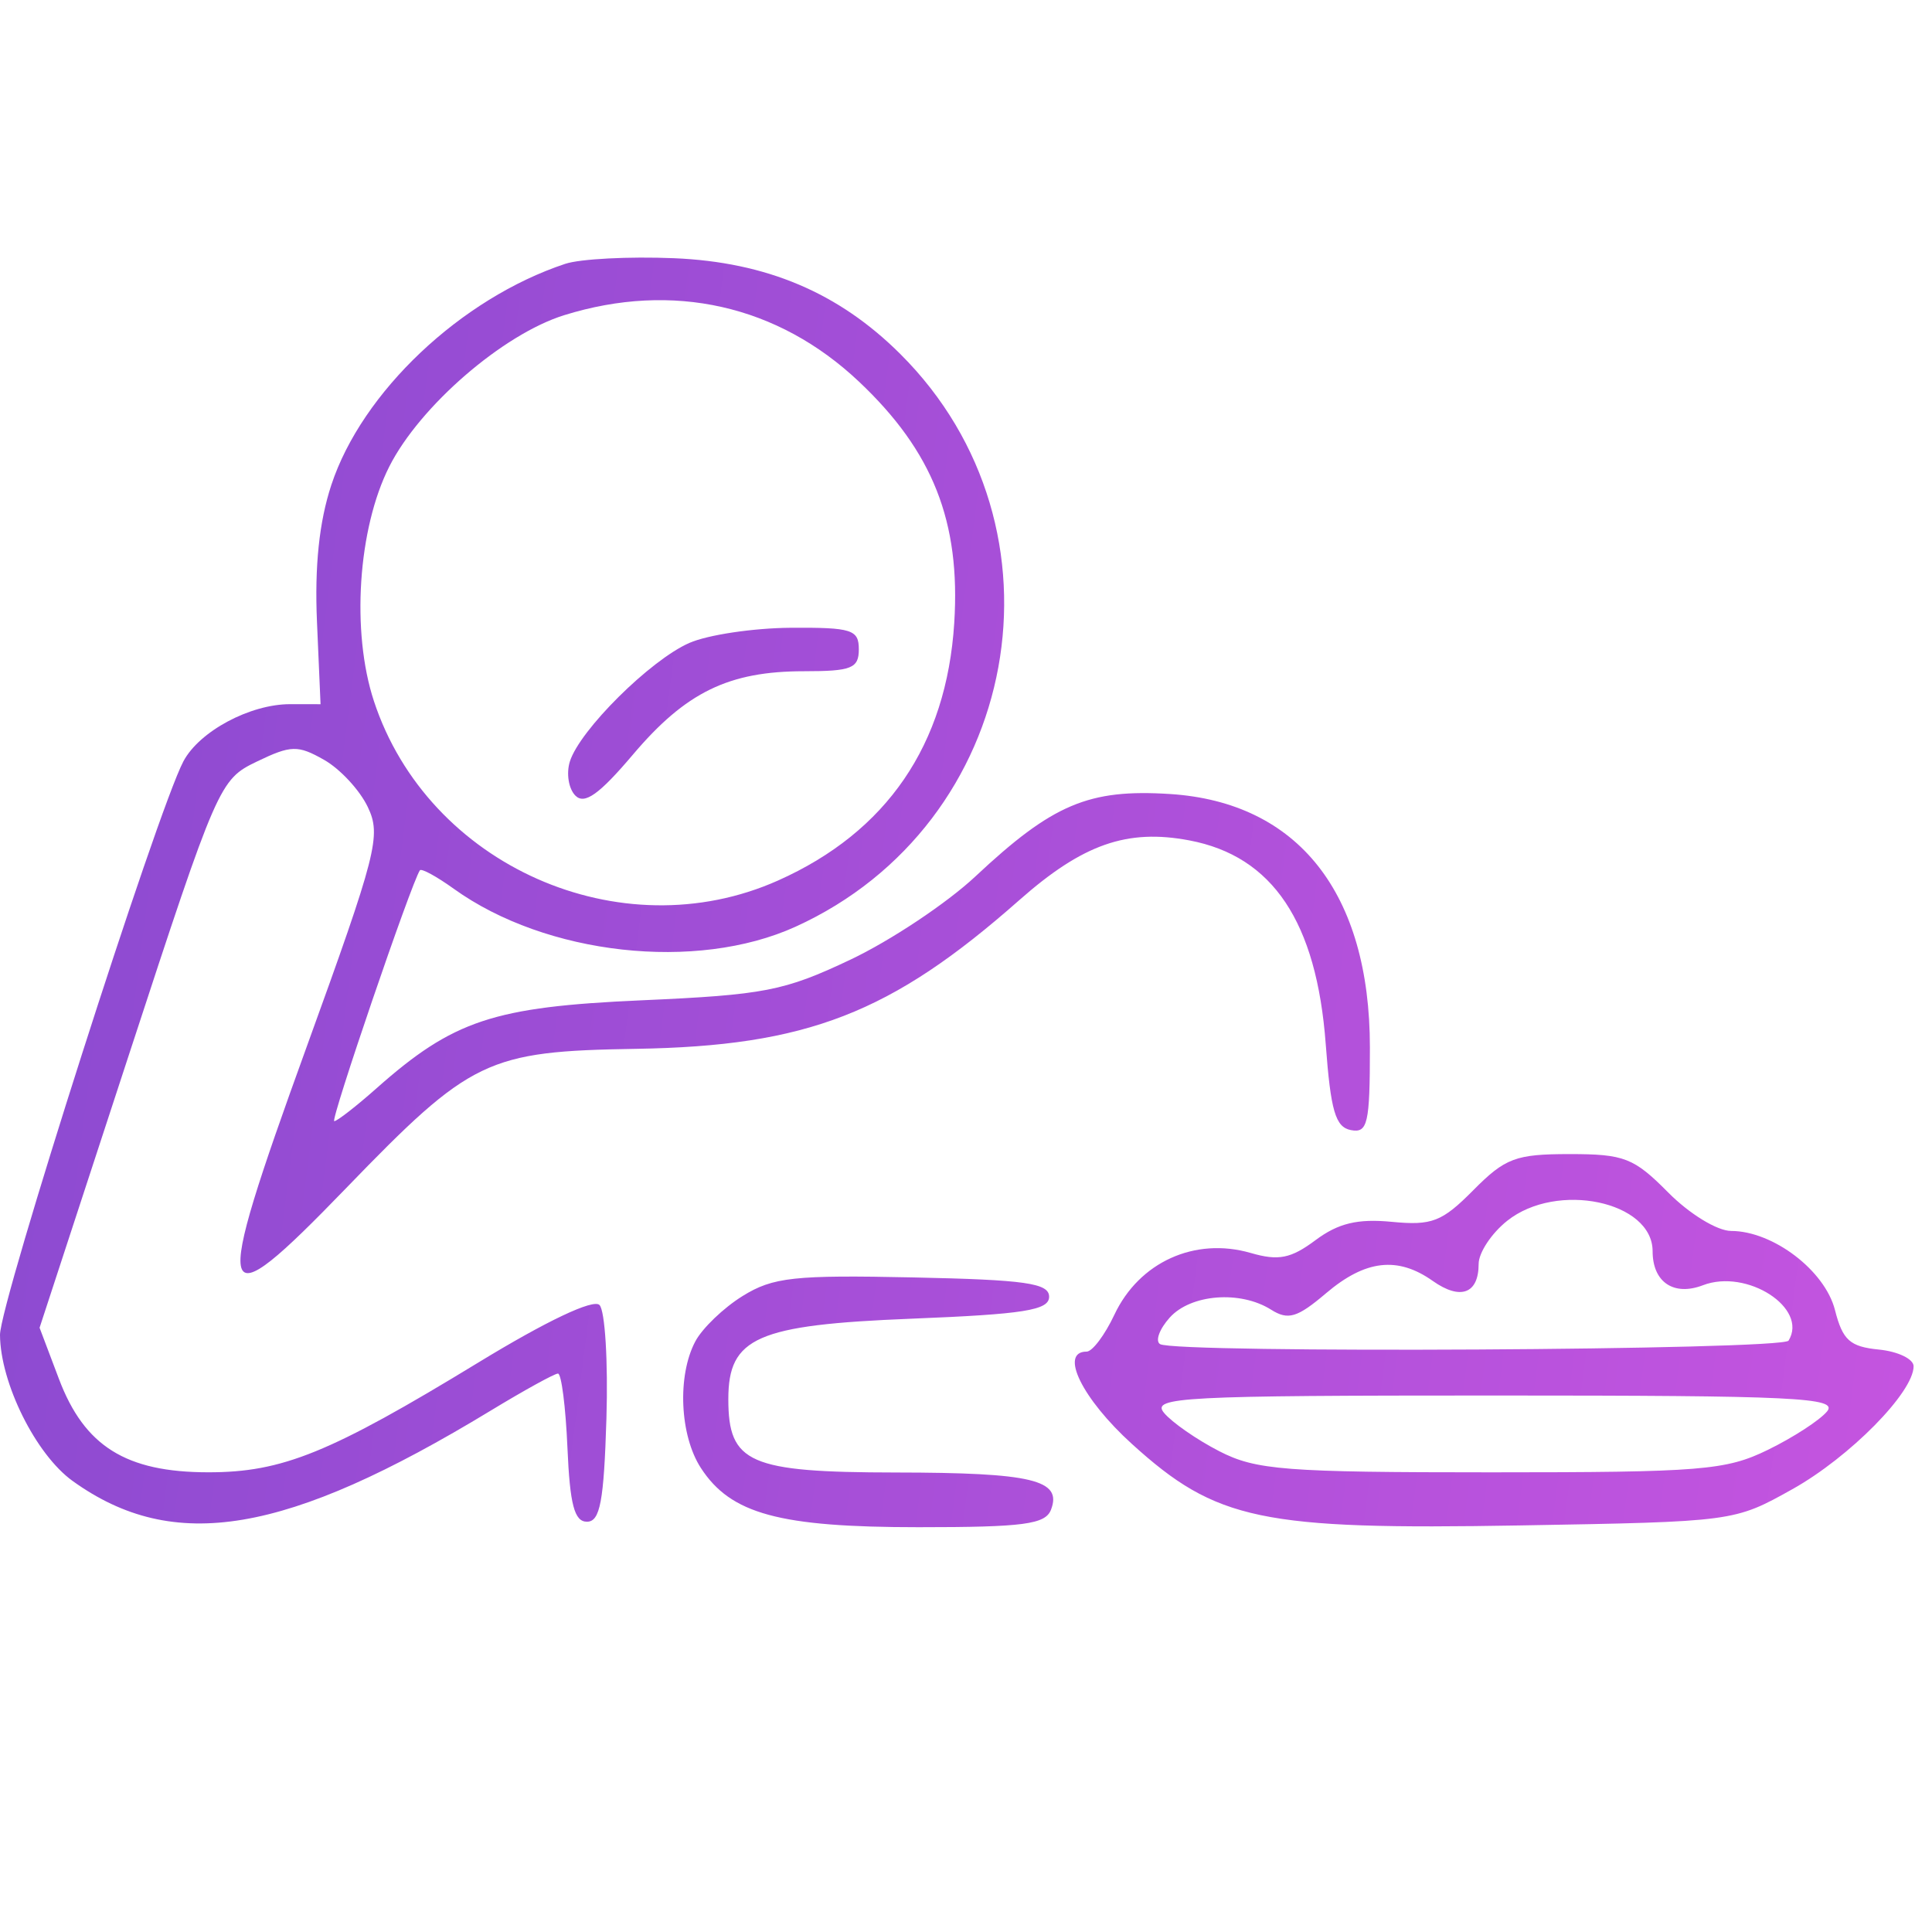 <svg width="105" height="105" viewBox="0 0 105 105" fill="none" xmlns="http://www.w3.org/2000/svg">
<g clip-path="url(#clip0_9608_1961)">
<path fill-rule="evenodd" clip-rule="evenodd" d="M30.718 14.339C25.047 16.221 19.67 21.305 18.007 26.357C17.346 28.363 17.095 30.764 17.227 33.796L17.421 38.272L15.766 38.27C13.588 38.269 10.832 39.745 9.967 41.378C8.541 44.066 -0.012 70.817 1.34921e-05 72.549C0.019 75.171 1.948 79.051 3.949 80.489C9.447 84.44 15.552 83.413 26.659 76.67C28.489 75.559 30.139 74.65 30.325 74.65C30.512 74.65 30.743 76.462 30.839 78.676C30.973 81.779 31.217 82.702 31.9 82.702C32.613 82.702 32.82 81.604 32.958 77.09C33.052 74.003 32.882 71.228 32.581 70.924C32.244 70.584 29.71 71.786 26.005 74.045C17.926 78.97 15.346 80.019 11.314 80.016C6.845 80.013 4.589 78.602 3.205 74.947L2.151 72.16L7.024 57.271C11.824 42.605 11.928 42.366 13.96 41.389C15.814 40.496 16.184 40.487 17.608 41.293C18.481 41.786 19.552 42.941 19.989 43.86C20.728 45.41 20.487 46.354 16.643 56.959C11.469 71.235 11.674 71.954 18.813 64.57C25.594 57.556 26.473 57.133 34.559 57.002C43.855 56.852 48.42 55.081 55.392 48.924C58.842 45.878 61.249 45.032 64.64 45.674C69.169 46.531 71.557 50.101 72.051 56.752C72.32 60.372 72.579 61.257 73.417 61.418C74.331 61.594 74.451 61.072 74.451 56.928C74.451 48.542 70.555 43.601 63.588 43.153C59.172 42.87 57.208 43.701 53.012 47.631C51.459 49.085 48.401 51.122 46.215 52.157C42.616 53.861 41.547 54.069 34.855 54.365C26.828 54.72 24.636 55.448 20.462 59.147C19.354 60.13 18.32 60.933 18.166 60.933C17.934 60.933 22.358 47.975 22.82 47.3C22.901 47.181 23.729 47.633 24.66 48.302C29.68 51.909 37.841 52.816 43.233 50.366C55.512 44.787 58.452 28.725 48.929 19.239C45.584 15.906 41.651 14.242 36.628 14.033C34.19 13.932 31.531 14.069 30.718 14.339ZM30.664 17.129C27.334 18.164 22.818 22.072 21.159 25.352C19.45 28.734 19.082 34.337 20.322 38.104C23.261 47.035 33.718 51.678 42.285 47.854C48.199 45.216 51.44 40.478 51.861 33.858C52.21 28.358 50.701 24.534 46.684 20.742C42.275 16.58 36.569 15.293 30.664 17.129ZM37.462 34.943C35.337 35.877 31.509 39.677 30.971 41.386C30.768 42.034 30.902 42.868 31.27 43.239C31.768 43.742 32.567 43.173 34.395 41.015C37.272 37.617 39.606 36.48 43.701 36.48C46.281 36.48 46.675 36.322 46.675 35.287C46.675 34.219 46.288 34.097 42.981 34.118C40.95 34.131 38.466 34.502 37.462 34.943ZM80.073 64.683C78.369 66.402 77.824 66.614 75.641 66.404C73.784 66.225 72.73 66.478 71.495 67.4C70.153 68.401 69.483 68.534 67.974 68.096C64.937 67.218 61.91 68.591 60.562 71.457C60.044 72.557 59.367 73.457 59.057 73.457C57.554 73.457 58.809 76.018 61.517 78.475C66.106 82.639 68.536 83.149 82.615 82.904C94.24 82.702 94.251 82.701 97.414 80.933C100.526 79.193 104 75.67 104 74.254C104 73.858 103.151 73.449 102.114 73.346C100.537 73.19 100.144 72.837 99.727 71.198C99.179 69.049 96.361 66.903 94.082 66.899C93.329 66.898 91.816 65.973 90.663 64.809C88.795 62.924 88.277 62.722 85.305 62.722C82.374 62.722 81.804 62.936 80.073 64.683ZM81.918 66.344C81.062 67.023 80.361 68.081 80.361 68.695C80.361 70.313 79.371 70.679 77.866 69.615C75.96 68.267 74.206 68.47 72.071 70.282C70.502 71.615 70.008 71.763 69.079 71.177C67.405 70.122 64.715 70.333 63.571 71.609C63.012 72.232 62.775 72.881 63.046 73.049C63.871 73.564 96.886 73.38 97.205 72.859C98.286 71.093 94.944 68.932 92.551 69.85C90.966 70.458 89.816 69.682 89.816 68.004C89.816 65.291 84.621 64.198 81.918 66.344ZM40.359 70.436C39.323 71.078 38.167 72.188 37.789 72.902C36.799 74.768 36.942 78.012 38.092 79.783C39.715 82.282 42.354 83 49.925 83C55.645 83 56.818 82.844 57.121 82.045C57.737 80.427 56.104 80.036 48.687 80.027C40.712 80.017 39.583 79.522 39.583 76.037C39.583 72.685 41.137 72.003 49.542 71.668C55.661 71.424 57.017 71.208 57.017 70.475C57.017 69.737 55.733 69.553 49.63 69.425C43.161 69.287 42.008 69.413 40.359 70.436ZM63.258 76.781C63.683 77.297 65.034 78.237 66.262 78.869C68.258 79.896 69.819 80.018 81.037 80.018C92.474 80.018 93.801 79.91 96.083 78.795C97.459 78.123 98.906 77.183 99.297 76.708C99.915 75.956 97.568 75.843 81.247 75.843C64.251 75.843 62.559 75.931 63.258 76.781Z" fill="url(#paint0_linear_9608_1961)"/>
</g>
<defs>
<linearGradient id="paint0_linear_9608_1961" x1="-13.22" y1="42.098" x2="115.348" y2="58.655" gradientUnits="userSpaceOnUse">
<stop stop-color="#8549CF"/>
<stop offset="1" stop-color="#C955E1"/>
</linearGradient>
<clipPath id="clip0_9608_1961">
<rect width="105" height="105" fill="white"/>
</clipPath>
</defs>
</svg>
